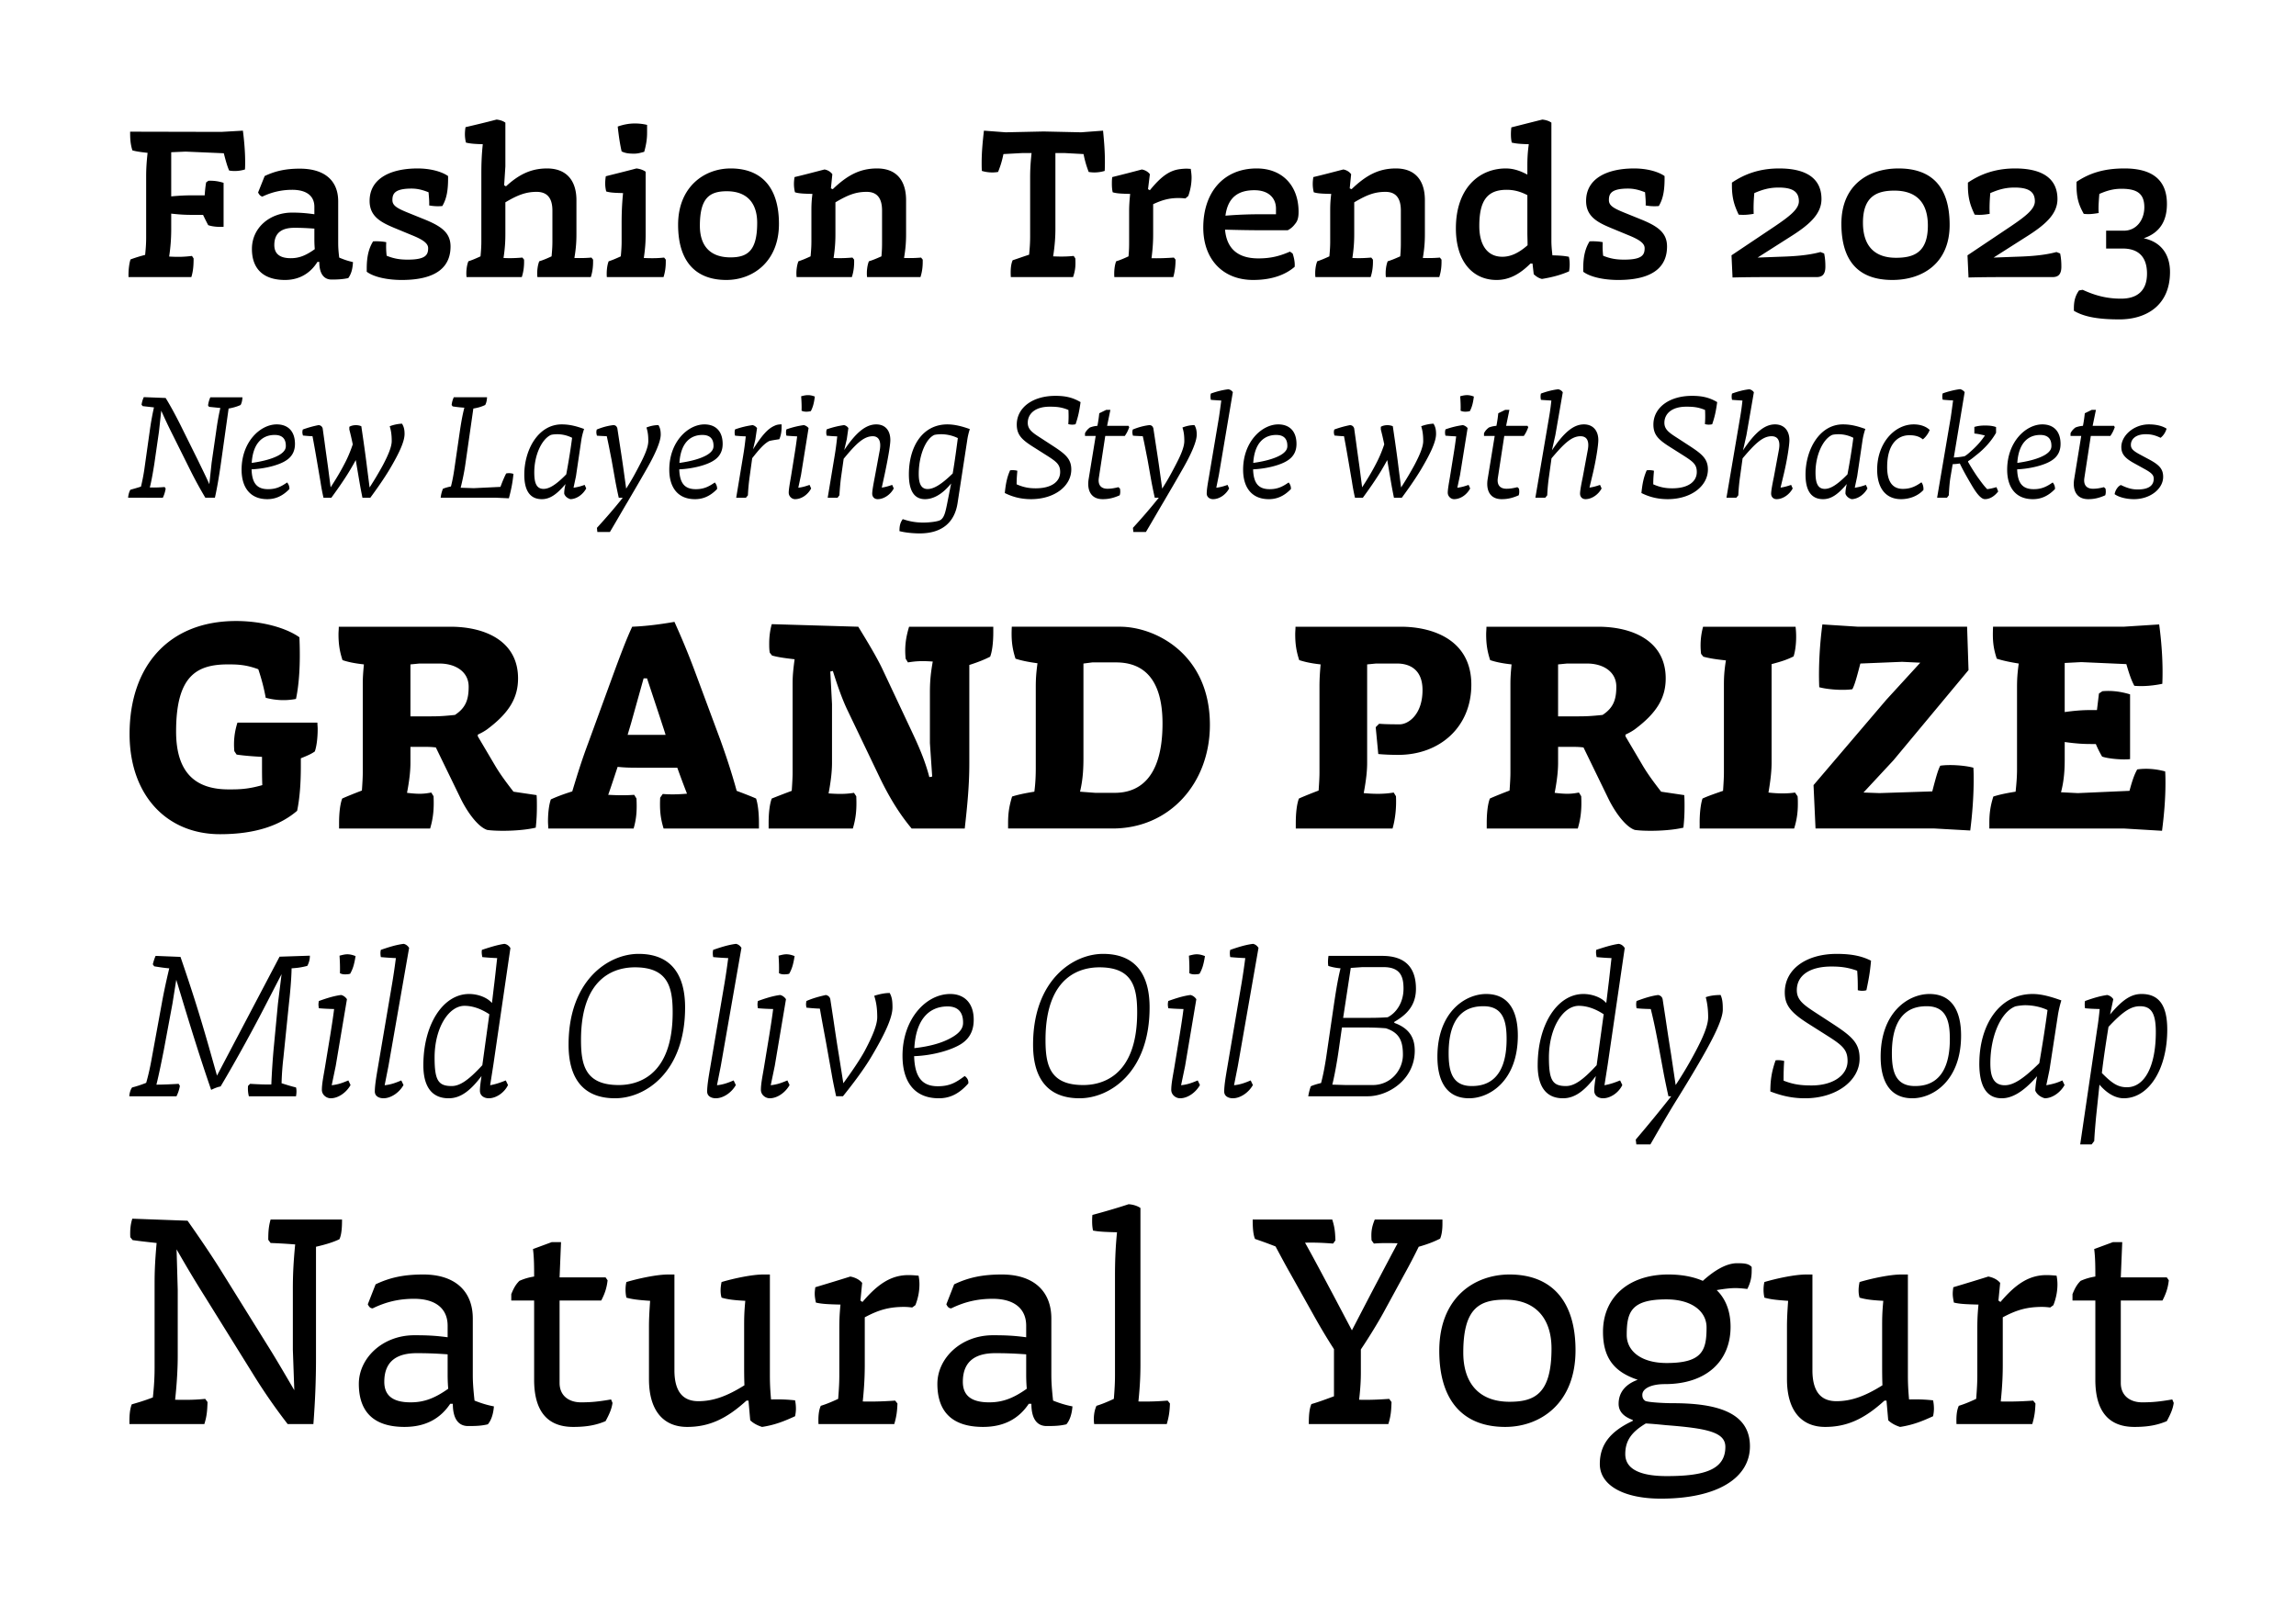 <svg xmlns="http://www.w3.org/2000/svg" viewBox="0 0 595.276 419.528" style="enable-background:new 0 0 595.276 419.528" xml:space="preserve"><path d="M33.314 71.316c0-1.544.213-3.142.531-4.047a36.906 36.906 0 0 1 3.781-1.172c.213-2.023.267-3.248.267-4.526V45.915c0-1.704.054-3.408.372-6.284-1.97-.213-2.981-.372-3.939-.639-.533-1.704-.586-3.035-.586-4.846l23.645.053 5.591-.319c.319 2.449.586 5.432.586 8.095 0 .692 0 1.331-.054 1.97-1.225.373-2.715.533-4.1.267-.426-.959-.799-2.184-1.385-4.474l-9.905-.426-3.728.16v11.449c2.396-.213 3.781-.267 5.219-.267h3.461c.107-1.544.213-2.396.373-3.354l.586-.426c1.385-.054 2.557.106 3.94.532v11.396c-1.278.106-3.035-.054-3.993-.427a60.803 60.803 0 0 1-1.332-2.662h-3.035c-1.438 0-2.822-.054-5.219-.319v4.207a47.26 47.26 0 0 1-.533 6.923c2.557.159 4.154.053 5.912-.16l.426.639c0 1.811-.107 3.302-.586 4.847H33.314v-.534zm32.002-6.762c0-5.592 4.74-9.426 10.385-9.426 1.917 0 3.515.106 5.805.426v-1.917c0-2.876-2.077-4.42-5.752-4.42-2.716 0-5.271.586-7.721 1.758-.533-.107-.853-.533-1.119-1.065l1.704-4.261c2.876-1.384 5.698-1.917 9.106-1.917 6.497 0 9.959 3.143 9.959 8.468v10.438c0 1.012 0 2.023.266 4.153 1.491.64 2.449.905 3.568 1.172-.107 1.811-.426 3.035-1.225 4.153-1.332.267-2.396.373-4.314.373-2.076 0-3.195-1.598-3.195-4.58h-.479c-1.811 2.93-4.687 4.687-8.414 4.687-5.539-.001-8.574-2.824-8.574-8.042zm16.295.053c-.105-1.332-.105-2.024-.105-2.663v-2.663c-2.236-.159-3.568-.213-5.166-.213-2.822 0-5.219.959-5.219 4.474 0 2.236 1.385 3.408 4.26 3.408 2.13 0 3.834-.638 6.23-2.343zm13.473 5.858v-.853c0-3.088.531-5.219 1.65-7.029 1.172-.053 2.289 0 3.408.213a20.131 20.131 0 0 0 .106 3.516c2.077.852 3.728 1.012 5.485 1.012 4.686 0 5.271-1.278 5.271-2.982 0-1.278-1.438-2.236-4.207-3.355l-4.633-1.917c-3.568-1.491-6.338-3.035-6.338-6.976 0-5.752 5.326-8.414 12.462-8.414 3.142 0 6.124.745 7.882 1.97.053 3.515-.32 5.805-1.491 7.775a12.142 12.142 0 0 1-3.408-.16c.054-.958-.054-2.13-.16-3.408-1.597-.639-2.929-.958-4.42-.958-4.42 0-4.952 1.385-4.952 2.982 0 1.384 1.118 2.076 3.834 3.194l4.473 1.811c4.474 1.812 6.764 3.516 6.764 7.03 0 5.112-3.408 8.68-12.674 8.68-3.515-.001-7.136-.694-9.052-2.131zm26.357-2.716c.853-.267 1.758-.64 3.143-1.278.16-1.704.213-2.77.213-3.781V45.01c0-2.13.053-4.633.373-7.615-2.077-.053-3.355-.16-4.367-.426a9.32 9.32 0 0 1-.266-2.13c0-.586.053-1.226.159-1.864 2.503-.586 5.219-1.225 8.042-1.971.958.106 1.703.373 2.289.799v11.343l-.319 4.899.479.267c3.195-2.929 6.337-4.633 10.65-4.633 4.846 0 7.615 2.929 7.615 8.254v8.681c0 1.65-.053 3.461-.533 6.283 1.864.054 3.249 0 4.42-.106l.427.533v.585c0 1.332-.159 2.609-.586 3.941h-13.846c-.159-1.385.054-3.089.479-4.101.905-.267 1.811-.64 3.195-1.278.159-1.704.213-2.77.213-3.781v-8.094c0-3.462-1.545-4.847-4.101-4.847-2.716 0-4.899.799-8.095 2.716v8.148c0 1.65-.053 3.461-.479 6.283 1.97.106 3.567 0 4.898-.106l.426.533c.054 1.544-.105 3.035-.586 4.526H120.96c-.158-1.384.055-3.088.481-4.1zm36.37 0c.853-.267 1.757-.64 3.142-1.278.16-1.704.213-2.77.213-3.781v-4.74c0-2.13.054-4.739.373-7.882-2.076-.053-3.355-.106-4.367-.426a8.463 8.463 0 0 1-.266-2.023c0-.639.053-1.225.16-1.917 2.502-.639 4.952-1.225 7.934-2.023.959.106 1.811.426 2.396.852v16.083c0 1.65-.053 3.461-.479 6.283 2.449.106 3.674.054 5.271-.106l.426.533v.585c0 1.332-.159 2.609-.585 3.941h-14.698c-.106-1.332.053-3.089.48-4.101zm3.355-28.49c-.426-1.917-.691-3.568-1.012-6.444 1.491-.532 2.982-.799 4.42-.799 1.065 0 2.131.106 3.195.373v2.023c0 1.385-.16 2.876-.745 4.953-.958.266-1.704.479-2.609.479-1.331 0-2.29-.107-3.249-.585zM175.81 58.27c0-9.745 6.709-14.591 13.633-14.591 7.828 0 12.514 4.739 12.514 14.378 0 9.745-6.709 14.538-13.633 14.538-7.828 0-12.514-4.633-12.514-14.325zm20.502-.479c0-5.166-2.662-8.201-7.881-8.201-4.527 0-6.977 1.811-6.977 8.946 0 5.219 2.662 8.201 7.935 8.201 4.474 0 6.923-1.758 6.923-8.946zm10.701 9.958c.853-.267 1.758-.64 3.143-1.278.16-1.704.213-2.77.213-3.781v-7.774c0-1.278 0-2.557.266-4.633-2.236-.054-3.567-.106-4.525-.427a8.951 8.951 0 0 1-.267-2.13c0-.586.054-1.172.159-1.811 2.504-.586 5.272-1.331 7.775-1.971.852.16 1.545.586 2.023 1.226l-.373 3.674.48.213c3.727-3.567 6.976-5.378 11.502-5.378 4.846 0 7.509 2.929 7.509 8.254v8.681c0 1.65-.054 3.461-.532 6.283 1.863.054 3.248 0 4.42-.106l.426.533v.585c0 1.332-.16 2.609-.586 3.941H224.8c-.16-1.385.053-3.089.479-4.101.905-.267 1.811-.64 3.249-1.278.159-1.757.159-2.77.159-3.781v-8.094c0-3.515-1.544-4.847-3.994-4.847-2.876 0-4.952.853-8.095 2.716v8.148c0 1.65-.053 3.461-.479 6.283 1.97.106 3.567 0 4.898-.106l.426.533c.054 1.544-.105 3.035-.586 4.526h-14.324c-.158-1.384.054-3.088.48-4.1zm55.539-.267c1.172-.373 2.45-.852 4.261-1.438.213-2.13.267-3.462.267-4.687V46.182c0-1.758.053-3.568.373-6.497h-2.396l-4.9.267c-.479 2.343-.958 3.515-1.384 4.633-1.491.266-2.982.106-4.207-.267-.054-.745-.054-1.438-.054-2.13 0-2.822.267-5.432.586-8.308l5.645.426 9.852-.213 9.693.213 5.697-.426c.267 2.716.479 5.272.479 7.988 0 .799 0 1.598-.054 2.449-1.225.373-2.715.532-4.153.267-.426-1.172-.853-2.29-1.331-4.633l-4.899-.267h-2.396v19.703c0 1.704-.106 4.048-.586 7.083 2.237.106 3.781.054 5.325-.106l.426.639c.107 1.864 0 3.143-.586 4.847h-16.135c-.109-1.811-.001-3.302.477-4.368zm26.838.267c.906-.267 1.811-.64 3.195-1.278.16-1.704.16-2.77.16-3.781v-7.774c0-1.331.053-2.503.267-4.633-2.184-.054-3.515-.106-4.526-.427-.16-.692-.213-1.438-.213-2.183 0-.586 0-1.172.105-1.758a397.721 397.721 0 0 0 7.669-1.971c.853.16 1.598.586 2.077 1.226l-.479 3.887.479.267c2.875-3.515 5.059-5.165 7.935-5.485a14.132 14.132 0 0 1 1.544-.106c.426 0 .799.054 1.119.054.105.745.213 1.491.213 2.236 0 1.651-.32 3.302-.853 4.793l-.745.639a17.418 17.418 0 0 0-1.758-.106c-2.396 0-4.207.479-6.604 1.598v7.669c0 1.65-.053 3.461-.426 6.337 2.344.053 4.154-.054 5.805-.16l.426.533c0 1.544-.16 3.035-.586 4.526h-15.283c-.106-1.387.053-3.091.479-4.103zm22.578-8.733c0-9.213 5.326-15.337 13.846-15.337 6.764 0 10.864 4.579 10.864 11.236 0 1.225-.16 2.13-.692 2.876-.639.852-1.119 1.384-2.131 1.917h-5.964c-3.249 0-6.55-.054-10.278-.16.427 4.952 3.355 7.455 8.627 7.455 3.249 0 5.486-.585 8.201-1.757l.693.479c.318.905.639 2.29.531 3.461-2.236 1.917-5.645 3.408-10.756 3.408-7.935.001-12.941-5.431-12.941-13.578zm5.752-3.089c3.834-.319 6.816-.373 9.852-.373h3.248v-1.491c0-2.503-1.703-4.739-5.592-4.739-4.047-.001-6.869 1.703-7.508 6.603zm23.801 11.822c.853-.267 1.758-.64 3.143-1.278.16-1.704.213-2.77.213-3.781v-7.774c0-1.278 0-2.557.266-4.633-2.236-.054-3.567-.106-4.525-.427a8.951 8.951 0 0 1-.267-2.13c0-.586.054-1.172.159-1.811 2.504-.586 5.272-1.331 7.775-1.971.852.16 1.545.586 2.023 1.226l-.373 3.674.48.213c3.727-3.567 6.976-5.378 11.502-5.378 4.846 0 7.509 2.929 7.509 8.254v8.681c0 1.65-.054 3.461-.532 6.283 1.863.054 3.248 0 4.42-.106l.426.533v.585c0 1.332-.16 2.609-.586 3.941h-13.846c-.16-1.385.053-3.089.479-4.101.905-.267 1.811-.64 3.249-1.278.159-1.757.159-2.77.159-3.781v-8.094c0-3.515-1.544-4.847-3.994-4.847-2.876 0-4.952.853-8.095 2.716v8.148c0 1.65-.053 3.461-.479 6.283 1.97.106 3.567 0 4.898-.106l.426.533c.054 1.544-.105 3.035-.586 4.526h-14.324c-.159-1.384.054-3.088.48-4.1zm35.943-8.52c0-10.598 6.178-15.55 12.941-15.55 1.757 0 3.514.479 5.591 1.598v-2.29c0-1.651.054-3.408.373-5.592-2.13-.053-3.408-.16-4.42-.426-.267-1.172-.267-2.557-.106-3.941 2.556-.639 5.006-1.277 8.041-2.023.959.106 1.758.373 2.344.799v30.674c0 .853.053 1.864.266 3.728 2.184.054 3.143.16 4.26.373.16.64.213 1.278.213 2.023 0 .533-.053 1.119-.158 1.758-2.078.905-4.154 1.491-7.03 1.971-.905-.214-1.544-.692-2.13-1.226l-.32-2.769h-.532c-2.663 2.662-5.432 4.26-8.786 4.26-6.179-.001-10.547-4.794-10.547-13.367zm18.586 4.366c0-1.384-.054-2.343-.054-3.088v-9.905c-2.13-1.118-3.888-1.385-5.378-1.385-5.006 0-7.083 2.77-7.083 9.372 0 5.006 2.13 7.988 5.964 7.988 1.865 0 3.942-.692 6.551-2.982zm14.43 6.87v-.853c0-3.088.531-5.219 1.65-7.029 1.172-.053 2.289 0 3.408.213a20.42 20.42 0 0 0 .105 3.516c2.078.852 3.729 1.012 5.486 1.012 4.686 0 5.271-1.278 5.271-2.982 0-1.278-1.438-2.236-4.207-3.355l-4.633-1.917c-3.568-1.491-6.338-3.035-6.338-6.976 0-5.752 5.326-8.414 12.463-8.414 3.141 0 6.123.745 7.881 1.97.053 3.515-.32 5.805-1.492 7.775a12.145 12.145 0 0 1-3.408-.16c.055-.958-.053-2.13-.158-3.408-1.598-.639-2.93-.958-4.42-.958-4.42 0-4.953 1.385-4.953 2.982 0 1.384 1.117 2.076 3.834 3.194l4.473 1.811c4.475 1.812 6.764 3.516 6.764 7.03 0 5.112-3.408 8.68-12.674 8.68-3.515-.001-7.136-.694-9.052-2.131zm38.711 1.491-.266-5.752 11.129-7.455c3.941-2.662 6.338-4.526 6.338-6.55 0-2.557-1.705-3.568-5.273-3.568-2.289 0-4.047.479-6.283 1.438-.213 2.45-.213 3.888-.16 5.379-1.598.267-2.555.319-3.887.213-1.064-2.236-1.758-4.153-1.758-7.562v-.746c3.303-2.236 7.189-3.674 12.248-3.674 7.137 0 10.971 2.662 10.971 7.935 0 3.994-3.355 6.816-8.201 9.852l-8.361 5.325 5.699-.213c3.514-.106 7.242-.319 10.598-1.225l.957.373c.268 1.277.32 2.396.32 3.408 0 2.076-.852 2.716-2.289 2.716h-11.396c-3.036 0-6.499 0-10.386.106zm28.223-13.952c0-10.012 6.977-14.325 14.805-14.325 8.732 0 13.26 4.846 13.26 14.645 0 9.958-7.029 14.271-14.857 14.271-8.736 0-13.208-4.846-13.208-14.591zm22.42.478c0-6.018-3.037-9.053-8.682-9.053-4.473 0-8.146 1.438-8.146 8.308 0 6.071 3.035 9.106 8.572 9.106 4.634.001 8.256-1.384 8.256-8.361zm10.541 13.474-.266-5.752 11.129-7.455c3.941-2.662 6.338-4.526 6.338-6.55 0-2.557-1.705-3.568-5.273-3.568-2.289 0-4.047.479-6.283 1.438-.213 2.45-.213 3.888-.16 5.379-1.598.267-2.555.319-3.887.213-1.064-2.236-1.758-4.153-1.758-7.562v-.746c3.303-2.236 7.189-3.674 12.248-3.674 7.137 0 10.971 2.662 10.971 7.935 0 3.994-3.355 6.816-8.201 9.852l-8.361 5.325 5.699-.213c3.514-.106 7.242-.319 10.598-1.225l.957.373c.268 1.277.32 2.396.32 3.408 0 2.076-.852 2.716-2.289 2.716h-11.396c-3.037 0-6.5 0-10.386.106zm27.316 8.627v-.639c0-2.131.48-3.408 1.332-4.634l.959-.159c3.674 1.704 6.709 2.29 9.957 2.29 4.154 0 6.711-2.024 6.711-6.497 0-3.888-1.811-6.497-6.285-6.497h-4.312v-4.633h4.633c3.195 0 5.271-2.77 5.271-6.071 0-3.567-1.916-4.793-5.91-4.793-2.236 0-3.889.533-5.752 1.332-.213 2.503-.266 3.94-.16 4.952-1.598.267-2.662.373-3.887.213-1.277-2.343-1.971-4.101-1.863-8.308 3.195-2.13 6.869-3.461 12.408-3.461 6.922 0 11.023 2.716 11.023 9.213 0 3.993-1.492 7.349-6.018 8.893 4.791 1.012 6.816 4.527 6.816 8.733 0 8.841-6.338 12.302-13.102 12.302-5.005 0-8.999-.532-11.821-2.236zM33.812 126.991c.777-.222 1.739-.481 2.738-.814.333-1.369.629-2.849.852-4.329l1.443-10.25a71.198 71.198 0 0 1 1.072-5.957l-2.923-.333-.296-.37c.111-.666.259-1.258.592-1.961l5.661.222c1.296 2.109 2.628 4.589 3.849 7.03l4.515 9.104c.962 1.998 2.072 4.218 2.96 6.216l.592-5.55 1.185-8.178c.222-1.628.555-3.774 1.073-6.031l-2.924-.297-.259-.369a7.51 7.51 0 0 1 .592-2.109h8.326c-.037.666-.148 1.406-.481 1.998-.962.444-2.072.74-3.108.925L57.198 120.7c-.407 2.775-.888 5.736-1.479 8.363H53.24a109.705 109.705 0 0 1-3.663-6.661l-4.811-9.657a139.54 139.54 0 0 1-2.96-6.254l-.592 5.439-1.222 8.474c-.259 1.592-.666 4.107-1.146 5.995 1.368.037 2.404 0 3.848-.111l.259.407c-.147.813-.333 1.517-.739 2.368H33.22c.037-.666.259-1.554.592-2.072zm28.823-5.18c0-7.326 4.921-11.767 9.103-11.767 2.887 0 4.736 1.739 4.736 5.069 0 1.258-.333 3.071-2.368 4.329-1.813 1.185-5.439 2.109-8.881 2.258.111 3.663 1.443 5.143 4.293 5.143 2.072 0 3.367-.666 4.921-1.739.407.481.629 1.073.592 1.702-1.961 2.035-3.885 2.628-5.735 2.628-4.551 0-6.661-3.183-6.661-7.623zm2.627-1.777c3.183-.443 5.551-1.146 7.104-2.035 1.702-.999 1.739-1.924 1.739-2.404 0-1.925-1.036-2.812-2.886-2.812-3.144-.001-5.624 2.071-5.957 7.251zm17.833 4.922-.999-5.847a334.914 334.914 0 0 0-1.072-5.994 34.055 34.055 0 0 1-2.479-.186c-.074-.296-.148-.555-.148-.851 0-.222.037-.444.111-.703a26.62 26.62 0 0 1 4.107-1.147c.555.074.851.333 1.036.814l.48 3.441c.297 2.257.63 4.551.926 6.734l.666 5.144c1.442-2.221 2.516-4.033 3.404-5.735.962-1.776 1.665-3.441 2.331-5.402a71.932 71.932 0 0 0-.889-3.849v-.703c.777-.48 2.109-.592 3.108-.147l.556 3.811c.333 2.331.702 4.996.925 6.883l.666 5.181a87.211 87.211 0 0 0 3.441-5.772c1.369-2.591 2.294-4.773 2.294-6.254 0-1.517-.148-2.664-.519-3.848a10.183 10.183 0 0 1 3.183-.666c.518.813.666 1.628.666 2.664 0 1.924-1.332 4.884-3.922 9.25-1.518 2.517-3.404 5.181-4.959 7.29h-2.035a119.343 119.343 0 0 1-.776-4.107l-.963-5.661c-.406.776-.888 1.591-1.405 2.479-1.518 2.554-3.516 5.365-4.922 7.29h-2.035a52.925 52.925 0 0 1-.777-4.109zm45.585 4.107h-14.43a8.59 8.59 0 0 1 .592-2.331c.666-.26 1.332-.444 2.072-.593.37-1.405.629-2.812.851-4.292l1.48-10.176c.259-1.702.592-3.812 1.146-5.957a31.604 31.604 0 0 1-3.034-.333l-.259-.37a6.266 6.266 0 0 1 .555-1.998h8.622c-.037.666-.148 1.406-.481 1.998-.999.48-1.961.74-3.071.925l-2.071 14.468c-.223 1.629-.74 4.219-1.222 6.068l3.404.111 6.92-.333c.592-1.628 1.073-2.701 1.479-3.479a3.571 3.571 0 0 1 1.888.111c-.223 2.294-.592 4.107-1.185 6.327l-3.256-.146zm7.251-5.995c0-6.401 3.589-13.024 9.694-13.024 2.109 0 3.849.481 5.81 1.184-.333 1-.592 1.999-.74 3.035l-1.369 9.25-.629 2.96c1.406-.222 2.035-.443 2.886-.739l.407.925c-.888 1.591-2.479 2.738-4.107 2.775-.813-.26-1.332-.703-1.591-1.369-.037-.407.037-1.332.333-2.554-2.368 2.812-4.145 3.923-6.143 3.923-3.256 0-4.551-2.48-4.551-6.366zm10.879-.073c.666-3.553 1.184-6.846 1.517-9.473a8.534 8.534 0 0 0-3.885-.926c-.593 0-1.406.074-1.702.223-2.368 1.184-4.219 5.291-4.219 9.657 0 2.368.37 4.293 2.405 4.293 1.407.001 3.146-.962 5.884-3.774zm7.954 13.876c2.294-2.517 4.403-4.922 6.697-7.808h-1.036a130.585 130.585 0 0 1-.851-4.107l-1.036-5.847c-.407-1.998-.703-3.7-1.222-5.994-1.184-.074-1.887-.074-2.553-.148-.074-.296-.148-.592-.148-.888 0-.222.037-.444.111-.703 1.369-.555 2.738-.962 4.329-1.147.519.037.814.26.999.814l.519 3.404c.296 1.961.666 4.292.999 6.66l.776 5.588c1.592-2.479 2.517-4.256 3.479-6.105 1.11-2.109 2.257-4.515 2.257-6.217 0-1.184-.073-2.257-.48-3.515.999-.407 2.109-.63 3.108-.63.518.852.592 1.702.592 2.479 0 1.739-1.369 4.958-3.737 9.065-1.961 3.441-3.367 5.81-4.811 8.289-1.221 2.035-2.664 4.588-4.625 7.882h-3.257l-.11-1.072zm18.758-15.06c0-7.326 4.921-11.767 9.103-11.767 2.887 0 4.736 1.739 4.736 5.069 0 1.258-.333 3.071-2.368 4.329-1.813 1.185-5.439 2.109-8.881 2.258.111 3.663 1.443 5.143 4.293 5.143 2.072 0 3.367-.666 4.921-1.739.407.481.629 1.073.592 1.702-1.961 2.035-3.885 2.628-5.735 2.628-4.552 0-6.661-3.183-6.661-7.623zm2.627-1.777c3.183-.443 5.551-1.146 7.104-2.035 1.702-.999 1.739-1.924 1.739-2.404 0-1.925-1.036-2.812-2.886-2.812-3.144-.001-5.624 2.071-5.957 7.251zm16.576-2.145c.222-1.332.406-2.664.629-4.736a40.76 40.76 0 0 1-2.775-.186 3.154 3.154 0 0 1-.111-.851c0-.259.037-.519.111-.777a23.416 23.416 0 0 1 4.552-1.11c.555.148.888.444 1.146.777l-.444 2.96-.592 2.554c2.221-3.516 3.774-5.365 5.625-6.143.629-.296 1.184-.333 1.775-.333v.629c0 1.147-.147 2.221-.592 3.22-.962.147-1.739.259-2.553.443-1.369.666-2.701 2.221-4.478 4.478l-.666 4.848a50.542 50.542 0 0 0-.444 4.773l-.518.629h-2.517l1.852-11.175zm11.765 9.88c0-.777.223-2.109.556-3.997l.962-5.994c.259-1.591.48-3.108.666-4.625-1.295-.074-1.961-.111-2.775-.186a3.154 3.154 0 0 1-.111-.851c0-.259.037-.519.111-.777a22.385 22.385 0 0 1 4.515-1.11c.555.148.962.444 1.221.777l-1.961 12.174-.703 3.293c1.147-.147 1.85-.369 2.923-.739l.407.925c-.851 1.591-2.479 2.775-4.182 2.775-.815 0-1.629-.741-1.629-1.665zm3.33-21.278c.037-1.146 0-2.331-.11-3.736.666-.186 1.221-.297 1.775-.297.556 0 1.11.111 1.776.37-.222 1.702-.48 2.701-1.036 3.774a4.506 4.506 0 0 1-1.184.148c-.444.001-.888-.073-1.221-.259zm8.621 11.435c.223-1.369.407-2.701.629-4.773a39.432 39.432 0 0 1-2.737-.186 3.154 3.154 0 0 1-.111-.851c0-.259.037-.519.111-.777a22.374 22.374 0 0 1 4.514-1.11c.556.148.889.444 1.11.777l-.407 2.85-.666 2.849c2.997-4.514 5.588-6.66 8.289-6.66 2.331 0 3.663 1.554 3.663 4.07 0 1.48-.777 5.624-1.48 8.918l-.74 3.404c.999-.148 1.702-.37 2.701-.703l.407.925c-.851 1.591-2.553 2.775-4.182 2.775-.813 0-1.405-.556-1.405-1.443 0-.777.333-2.554.666-4.292l1.295-6.994c.444-2.516-.407-3.589-1.813-3.589-2.331 0-4.329 1.924-7.548 5.847l-.667 4.699c-.147 1.073-.296 2.516-.443 4.773l-.481.629h-2.553l1.848-11.138zm19.202 5.106c0-7.29 3.553-12.988 9.991-12.988 1.813 0 3.774.481 5.81 1.221a17.488 17.488 0 0 0-.703 3.071l-2.479 16.134c-.777 5.032-4.07 7.844-9.843 7.844-1.517 0-3.7-.185-5.217-.592 0-1.258.147-2.146.851-3.108 1.702.556 3.22.889 5.328.889 1.443 0 3.812-.223 4.515-.703.925-.666 1.221-1.998 1.665-4.182l1.036-5.254c-2.442 3.034-4.848 4.07-6.771 4.07-2.924 0-4.183-2.369-4.183-6.402zm11.361-.26c.592-3.478.999-6.697 1.332-9.177a10.052 10.052 0 0 0-4.292-.999c-.63 0-1.443.074-1.813.186-2.294 1.036-4.033 5.477-4.033 10.102 0 2.109.407 3.922 2.294 3.922 1.516 0 3.44-1.036 6.512-4.034zm13.503 5.07c.259-2.441.555-3.996 1.369-5.883a4.778 4.778 0 0 1 1.887.11c-.073.926-.185 1.888-.185 3.516 1.851.814 3.293 1.036 4.921 1.036 4.256 0 6.365-1.813 6.365-4.219 0-1.961-.889-2.664-3.7-4.439l-3.331-2.109c-2.923-1.851-4.218-3.108-4.218-5.772 0-4.292 3.996-7.438 10.027-7.438 2.627 0 4.515.444 6.513 1.628-.333 2.405-.629 3.774-1.295 5.735a3.644 3.644 0 0 1-1.888-.037c.074-1.036.111-2.035.037-3.663-1.924-.814-3.367-.851-4.884-.851-3.812 0-5.662 1.887-5.662 4.181 0 1.739 1.259 2.591 3.404 3.959l3.183 2.072c3.108 2.035 4.699 3.294 4.699 6.068 0 4.256-4.292 7.697-10.435 7.697-2.921.001-5.104-.74-6.807-1.591zm21.756-3.7 1.813-11.101h-2.775v-.703c.333-.666.74-1.073 1.258-1.479.666-.26 1.222-.37 1.961-.444.223-1.11.37-2.184.481-3.256l1.813-.889h1.072l-.851 4.145h5.55l.186.37c-.333.888-.592 1.443-1.147 2.257h-5.069l-1.665 10.879c-.296 1.924.666 2.812 2.221 2.812.851 0 1.665-.111 2.849-.407l.407.37c.111.629.111 1.221-.074 1.739-1.442.629-2.738.999-4.403.999-3.182 0-4.108-2.48-3.627-5.292zm11.47 12.729c2.294-2.517 4.403-4.922 6.697-7.808h-1.036a130.585 130.585 0 0 1-.851-4.107l-1.036-5.847c-.407-1.998-.703-3.7-1.221-5.994-1.185-.074-1.888-.074-2.554-.148-.074-.296-.147-.592-.147-.888 0-.222.037-.444.11-.703 1.369-.555 2.738-.962 4.33-1.147.518.037.813.26.999.814l.518 3.404c.296 1.961.666 4.292.999 6.66l.777 5.588c1.591-2.479 2.516-4.256 3.479-6.105 1.109-2.109 2.257-4.515 2.257-6.217 0-1.184-.074-2.257-.481-3.515.999-.407 2.109-.63 3.108-.63.519.852.592 1.702.592 2.479 0 1.739-1.369 4.958-3.737 9.065-1.961 3.441-3.367 5.81-4.81 8.289-1.222 2.035-2.665 4.588-4.626 7.882h-3.256l-.111-1.072zm19.129-8.881c0-.962.222-2.331.555-4.219l2.628-15.614c.222-1.518.407-2.887.592-4.293-1.073-.074-1.924-.11-2.701-.185-.111-.519-.148-1.073 0-1.628 1.221-.444 2.886-.926 4.551-1.11.556.111.889.407 1.147.74l-3.626 21.498-.666 3.293c1.11-.147 1.887-.369 2.923-.739l.407.925c-.852 1.591-2.517 2.775-4.182 2.775-.814.001-1.628-.518-1.628-1.443zm9.434-6.179c0-7.326 4.921-11.767 9.103-11.767 2.887 0 4.736 1.739 4.736 5.069 0 1.258-.333 3.071-2.368 4.329-1.813 1.185-5.439 2.109-8.881 2.258.111 3.663 1.443 5.143 4.293 5.143 2.072 0 3.367-.666 4.921-1.739.407.481.629 1.073.592 1.702-1.961 2.035-3.885 2.628-5.735 2.628-4.551 0-6.661-3.183-6.661-7.623zm2.627-1.777c3.183-.443 5.551-1.146 7.104-2.035 1.702-.999 1.739-1.924 1.739-2.404 0-1.925-1.036-2.812-2.886-2.812-3.144-.001-5.624 2.071-5.957 7.251zm25.604 4.922-.999-5.847a334.914 334.914 0 0 0-1.072-5.994 34.055 34.055 0 0 1-2.479-.186c-.074-.296-.148-.555-.148-.851 0-.222.037-.444.111-.703a26.62 26.62 0 0 1 4.107-1.147c.555.074.851.333 1.036.814l.48 3.441c.297 2.257.63 4.551.926 6.734l.666 5.144c1.442-2.221 2.516-4.033 3.404-5.735.962-1.776 1.665-3.441 2.331-5.402a71.932 71.932 0 0 0-.889-3.849v-.703c.777-.48 2.109-.592 3.108-.147l.556 3.811c.333 2.331.702 4.996.925 6.883l.666 5.181a87.211 87.211 0 0 0 3.441-5.772c1.369-2.591 2.294-4.773 2.294-6.254 0-1.517-.148-2.664-.519-3.848a10.183 10.183 0 0 1 3.183-.666c.518.813.666 1.628.666 2.664 0 1.924-1.332 4.884-3.922 9.25-1.518 2.517-3.404 5.181-4.959 7.29h-2.035a119.343 119.343 0 0 1-.776-4.107l-.963-5.661c-.406.776-.888 1.591-1.405 2.479-1.518 2.554-3.516 5.365-4.922 7.29h-2.035a52.925 52.925 0 0 1-.777-4.109zm24.827 2.813c0-.777.222-2.109.555-3.997l.962-5.994c.259-1.591.481-3.108.666-4.625-1.295-.074-1.961-.111-2.775-.186a3.194 3.194 0 0 1-.11-.851c0-.259.037-.519.11-.777a22.402 22.402 0 0 1 4.515-1.11c.555.148.962.444 1.222.777l-1.962 12.174-.703 3.293c1.147-.147 1.851-.369 2.924-.739l.407.925c-.852 1.591-2.479 2.775-4.182 2.775-.815 0-1.629-.741-1.629-1.665zm3.33-21.278c.037-1.146 0-2.331-.111-3.736.666-.186 1.222-.297 1.776-.297s1.11.111 1.776.37c-.223 1.702-.481 2.701-1.036 3.774a4.514 4.514 0 0 1-1.185.148c-.442.001-.887-.073-1.22-.259zm7.03 17.651 1.812-11.101h-2.775v-.703c.333-.666.74-1.073 1.259-1.479.666-.26 1.221-.37 1.961-.444.222-1.11.37-2.184.48-3.256l1.813-.889h1.073l-.852 4.145h5.551l.185.37c-.333.888-.592 1.443-1.146 2.257h-5.069l-1.665 10.879c-.296 1.924.666 2.812 2.22 2.812.852 0 1.665-.111 2.85-.407l.407.37c.11.629.11 1.221-.074 1.739-1.443.629-2.738.999-4.403.999-3.183 0-4.108-2.48-3.627-5.292zm15.911-15.985c.259-1.48.443-2.887.592-4.293-1.073-.074-1.924-.11-2.701-.185-.111-.519-.148-1.073 0-1.628 1.221-.444 2.812-.926 4.478-1.11a1.83 1.83 0 0 1 1.184.777l-1.924 11.101-.889 3.959c3.035-4.551 5.551-6.734 8.289-6.734 2.331 0 3.737 1.591 3.737 4.07 0 1.443-.666 5.551-1.48 8.918l-.813 3.404c1.036-.148 1.776-.37 2.738-.703l.407.925c-.852 1.591-2.554 2.775-4.182 2.775-.814 0-1.406-.556-1.406-1.443 0-.814.407-2.887.703-4.292l1.295-6.994c.481-2.516-.333-3.589-1.887-3.589-2.294 0-4.293 1.924-7.512 5.735l-.666 4.811a49.278 49.278 0 0 0-.444 4.773l-.518.629h-2.554l3.553-20.906zm23.938 19.685c.259-2.441.555-3.996 1.369-5.883a4.778 4.778 0 0 1 1.887.11c-.074.926-.185 1.888-.185 3.516 1.85.814 3.293 1.036 4.921 1.036 4.256 0 6.364-1.813 6.364-4.219 0-1.961-.888-2.664-3.7-4.439l-3.33-2.109c-2.923-1.851-4.218-3.108-4.218-5.772 0-4.292 3.996-7.438 10.027-7.438 2.627 0 4.515.444 6.513 1.628-.333 2.405-.629 3.774-1.295 5.735a3.644 3.644 0 0 1-1.888-.037c.074-1.036.111-2.035.037-3.663-1.924-.814-3.367-.851-4.885-.851-3.811 0-5.661 1.887-5.661 4.181 0 1.739 1.258 2.591 3.404 3.959l3.183 2.072c3.108 2.035 4.699 3.294 4.699 6.068 0 4.256-4.292 7.697-10.435 7.697-2.922.001-5.105-.74-6.807-1.591zm25.604-19.685c.259-1.48.444-2.887.592-4.293-1.073-.074-1.924-.11-2.701-.185-.111-.519-.147-1.073 0-1.628 1.221-.444 2.812-.926 4.478-1.11a1.83 1.83 0 0 1 1.184.777l-1.924 11.101-.888 3.959c3.034-4.551 5.55-6.734 8.288-6.734 2.331 0 3.737 1.591 3.737 4.07 0 1.443-.666 5.551-1.48 8.918l-.813 3.404c1.036-.148 1.776-.37 2.738-.703l.407.925c-.852 1.591-2.554 2.775-4.182 2.775-.814 0-1.406-.556-1.406-1.443 0-.814.407-2.887.703-4.292l1.295-6.994c.481-2.516-.333-3.589-1.887-3.589-2.294 0-4.293 1.924-7.512 5.735l-.666 4.811a49.278 49.278 0 0 0-.444 4.773l-.518.629h-2.554l3.553-20.906zm16.945 14.911c0-6.401 3.589-13.024 9.694-13.024 2.109 0 3.849.481 5.81 1.184-.333 1-.592 1.999-.74 3.035l-1.369 9.25-.629 2.96c1.406-.222 2.035-.443 2.887-.739l.406.925c-.888 1.591-2.479 2.738-4.106 2.775-.814-.26-1.332-.703-1.592-1.369-.037-.407.037-1.332.333-2.554-2.368 2.812-4.144 3.923-6.143 3.923-3.256 0-4.551-2.48-4.551-6.366zm10.879-.073c.666-3.553 1.184-6.846 1.517-9.473a8.534 8.534 0 0 0-3.885-.926c-.592 0-1.406.074-1.702.223-2.368 1.184-4.219 5.291-4.219 9.657 0 2.368.37 4.293 2.405 4.293 1.406.001 3.146-.962 5.884-3.774zm7.695-1.222c0-6.845 4.477-11.729 9.473-11.729 1.591 0 3.108.444 4.144 1.443-.296.813-.999 1.85-1.775 2.441-.962-.813-2.146-1.072-3.479-1.072-3.146 0-5.772 2.405-5.772 8.251 0 3.812 1.406 5.662 4.07 5.662 1.998 0 3.33-.666 4.811-1.702.407.48.592 1.332.518 1.998-1.554 1.665-3.774 2.368-5.81 2.368-3.812.001-6.18-2.701-6.18-7.66zm19.093-13.616c.222-1.518.407-2.924.592-4.33a41.76 41.76 0 0 1-2.701-.185c-.11-.519-.147-1.036 0-1.628a22.335 22.335 0 0 1 4.515-1.11c.555.148.925.444 1.184.777l-2.812 16.947a17.69 17.69 0 0 0 2.812-.333c.666-.407 1.11-.814 1.925-1.555 1.591-1.443 2.516-2.627 3.33-3.812-1.147-.296-1.961-.443-2.738-.518v-1.702c.703-.222 1.591-.37 2.738-.37 1.036 0 2.035.074 2.886.407v1.48c-.999 1.775-2.738 3.959-5.254 5.883-.925.777-1.406 1.11-1.998 1.48v.185a52.492 52.492 0 0 0 2.331 3.737c1.295 1.813 1.924 2.627 2.627 3.33.888-.11 1.591-.296 2.405-.518l.444 1.11c-.999 1.295-2.221 1.998-3.441 1.998-1.295 0-2.775-2.517-3.478-3.7-1.11-1.888-2.146-3.7-3.034-5.551-.592.111-1.147.148-1.85.185l-.556 3.294c-.185 1.073-.333 2.516-.444 4.773l-.48.629h-2.554l3.551-20.903zm14.615 13.654c0-7.326 4.921-11.767 9.103-11.767 2.886 0 4.736 1.739 4.736 5.069 0 1.258-.333 3.071-2.368 4.329-1.813 1.185-5.439 2.109-8.881 2.258.111 3.663 1.443 5.143 4.292 5.143 2.072 0 3.367-.666 4.922-1.739.407.481.629 1.073.592 1.702-1.961 2.035-3.885 2.628-5.735 2.628-4.552 0-6.661-3.183-6.661-7.623zm2.627-1.777c3.183-.443 5.551-1.146 7.104-2.035 1.702-.999 1.739-1.924 1.739-2.404 0-1.925-1.036-2.812-2.887-2.812-3.143-.001-5.623 2.071-5.956 7.251zm14.762 4.108 1.813-11.101h-2.775v-.703c.333-.666.74-1.073 1.258-1.479.666-.26 1.222-.37 1.962-.444.222-1.11.369-2.184.48-3.256l1.813-.889h1.073l-.852 4.145h5.551l.185.37c-.333.888-.592 1.443-1.146 2.257h-5.069l-1.666 10.879c-.296 1.924.667 2.812 2.221 2.812.851 0 1.665-.111 2.849-.407l.407.37c.111.629.111 1.221-.073 1.739-1.443.629-2.738.999-4.403.999-3.184 0-4.109-2.48-3.628-5.292zm10.47 3.996c.147-.999.888-2.108 1.628-2.368 1.998.963 3.146 1.147 4.366 1.147 3.293 0 4.145-1.369 4.145-2.775 0-.962-.519-1.517-2.554-2.627l-2.479-1.369c-2.591-1.406-3.367-2.553-3.367-4.255 0-2.887 3.182-5.847 7.142-5.847 1.812 0 3.478.37 4.588 1.11-.296 1.036-.888 1.85-1.554 2.368-1.702-.814-2.775-.926-3.849-.926-2.701 0-3.849 1.369-3.849 2.738 0 .926.407 1.48 2.332 2.517l2.553 1.369c2.59 1.406 3.479 2.479 3.479 4.44 0 3.071-3.33 5.772-7.549 5.772-1.923.002-3.921-.48-5.032-1.294zM33.595 190.336c0-17.613 10.139-29.306 27.604-29.306 6.587 0 12.877 1.702 16.43 4.218.296 6.957-.074 12.137-.889 15.985-2.664.519-5.328.37-7.844-.296-.37-1.998-.889-4.292-1.925-7.4-3.182-1.185-5.402-1.258-7.845-1.258-8.141 0-13.469 2.96-13.469 17.391 0 11.101 5.402 15.023 13.617 15.023 2.517 0 4.885 0 8.732-1.11-.074-1.776-.074-3.626-.074-4.515v-2.812c-2.59-.148-4.588-.296-6.586-.593l-.592-.888c-.223-2.442 0-4.885.813-7.4h20.722c0 .518.074 1.11.074 1.628 0 2.442-.296 4.589-.74 5.847-.814.592-1.776 1.036-3.626 1.776v2.22c0 4.292-.296 8.215-.963 11.396-4.144 3.553-10.36 6.068-19.98 6.068-13.986.002-23.459-10.285-23.459-25.974zm54.316 23.09c0-2.738.296-5.032.813-6.364 1.332-.593 2.961-1.259 5.106-2.072.148-2.146.223-3.479.223-4.662v-22.942c0-1.479.073-2.812.296-5.105-2.664-.297-4.219-.666-5.551-1.11-.74-2.294-1.036-4.145-1.036-6.734 0-.593.074-1.259.074-1.925h28.936c9.104 0 17.54 3.774 17.54 13.396 0 5.032-2.295 8.954-8.067 13.247-.739.518-1.554.962-2.368 1.332v.443l4.589 7.771c1.332 2.221 2.886 4.293 4.662 6.587l5.994.888c.074 1.036.074 1.925.074 2.887 0 1.85-.074 3.552-.296 5.55-2.517.593-5.772.814-8.511.814-1.554 0-3.034-.074-4.07-.222-2.294-.74-5.032-4.366-6.882-8.141l-6.438-13.247c-1.185-.148-1.925-.148-2.812-.148h-3.774v4.07c0 1.998-.222 4.366-.888 7.845 3.034.37 4.366.296 6.29-.074l.592.962c.148 3.183-.073 5.625-.888 8.363H87.911v-1.409zm30.046-28.048c2.812-1.851 3.552-3.996 3.552-7.327 0-3.922-3.478-5.994-7.548-5.994h-5.255l-2.294.223v13.469h5.402c1.851-.001 3.404-.075 6.143-.371zm24.121 27.603c0-2.368.296-4.44.74-5.698 1.479-.666 2.96-1.258 5.55-2.072 1.48-4.884 2.442-7.992 4.07-12.358l6.513-17.836c1.628-4.439 3.479-9.398 4.958-12.507 3.553-.147 7.104-.592 10.953-1.258 1.628 3.626 3.404 7.696 5.698 13.913l6.217 16.726c1.405 3.922 2.812 8.066 4.218 13.173 2.146.813 3.7 1.405 5.032 1.998.444 1.332.74 3.626.74 6.29v1.48h-24.718c-.813-2.664-1.036-4.736-.888-7.993l.666-.962c1.702.148 3.774.148 6.29-.074a247.26 247.26 0 0 1-2.516-6.734h-10.213c-1.48 0-3.183 0-5.255-.222-.813 2.442-1.554 4.736-2.441 7.253 2.738.147 4.736.147 6.734 0l.592.962c.148 3.108 0 5.18-.74 7.771h-22.127c.001-.593-.073-1.26-.073-1.852zm20.647-22.422h9.843c-.37-1.259-.814-2.517-1.259-3.923l-3.552-10.73h-.889l-2.96 10.583c-.369 1.405-.813 2.737-1.183 4.07zm36.555 22.867c0-2.738.296-5.032.813-6.364a226.63 226.63 0 0 1 5.181-1.998c.147-2.221.222-3.553.222-4.736v-23.016c0-1.629.074-3.108.519-6.365-3.257-.369-4.44-.592-5.847-.962l-.592-.739c-.148-.814-.148-1.555-.148-2.368 0-1.776.222-3.479.666-5.033l22.424.666c1.998 3.257 4.662 7.623 6.216 10.879l7.623 16.207c1.85 3.923 3.479 7.623 4.588 11.915l.74-.147-.592-8.659v-13.099c0-2.072.074-4.44.74-8.066-3.034-.223-4.589-.074-6.438.222l-.592-.962c-.297-2.96 0-5.328.888-8.289h21.831v1.406c0 2.738-.296 5.032-.813 6.364-1.48.74-2.887 1.333-5.402 2.146v25.605c0 5.625-.519 10.879-1.185 16.8h-13.765c-2.664-3.183-5.402-7.253-8.289-13.247l-8.437-17.613c-1.332-2.812-2.59-6.438-3.7-9.99l-.666.147.444 8.437v15.171c0 2.072-.222 4.44-.888 7.993 2.96.222 4.736.147 6.586-.148l.592.888c.148 3.331-.073 5.625-.888 8.363H199.28v-1.408zm62.085 1.406v-1.48c0-2.516.296-4.366 1.036-6.809 1.406-.443 3.034-.813 5.772-1.258.296-2.146.37-4.44.37-6.068v-21.018c0-1.998.074-3.479.444-6.217-2.738-.369-4.293-.739-5.698-1.184-.963-2.96-1.11-5.255-.963-8.289h28.048c9.104 0 23.312 7.031 23.312 25.458 0 15.023-10.361 26.864-25.236 26.864h-27.085zm27.678-9.251c5.699 0 12.359-3.182 12.359-17.983 0-13.395-6.66-15.837-12.062-15.837h-6.143l-2.295.296v24.57c0 2.146-.073 5.328-.888 8.658l3.922.296h5.107zm46.912 7.845c0-2.738.296-5.032.814-6.364 1.332-.593 2.96-1.259 5.106-2.072.147-2.146.222-3.479.222-4.662v-22.35c0-1.628.074-3.183.296-5.698-2.664-.297-4.145-.666-5.55-1.11-.74-2.294-1.036-4.145-1.036-6.734 0-.593.073-1.259.073-1.925h27.309c8.288 0 18.279 3.404 18.279 15.023 0 11.026-8.215 18.205-18.945 18.205-1.776 0-3.7-.074-5.181-.222l-.666-6.957.888-.888c.962.074 2.072.148 5.329.148 2.22 0 5.92-2.517 5.92-8.881 0-5.402-3.404-6.883-6.587-6.883h-5.476l-2.295.223v25.457c0 2.072-.222 4.366-.888 7.919 3.183.296 5.624.222 7.771-.148l.592.962c.148 3.108-.222 6.069-.888 8.363h-25.088v-1.406zm49.506 0c0-2.738.296-5.032.813-6.364 1.332-.593 2.961-1.259 5.106-2.072.148-2.146.223-3.479.223-4.662v-22.942c0-1.479.073-2.812.296-5.105-2.664-.297-4.219-.666-5.551-1.11-.74-2.294-1.036-4.145-1.036-6.734 0-.593.074-1.259.074-1.925h28.937c9.103 0 17.539 3.774 17.539 13.396 0 5.032-2.294 8.954-8.066 13.247-.74.518-1.555.962-2.368 1.332v.443l4.588 7.771c1.332 2.221 2.887 4.293 4.662 6.587l5.995.888c.073 1.036.073 1.925.073 2.887 0 1.85-.073 3.552-.296 5.55-2.516.593-5.772.814-8.511.814-1.554 0-3.034-.074-4.07-.222-2.294-.74-5.032-4.366-6.882-8.141l-6.438-13.247c-1.185-.148-1.925-.148-2.812-.148h-3.774v4.07c0 1.998-.222 4.366-.888 7.845 3.034.37 4.366.296 6.29-.074l.593.962c.147 3.183-.074 5.625-.889 8.363h-23.607v-1.409zm30.045-28.048c2.812-1.851 3.553-3.996 3.553-7.327 0-3.922-3.479-5.994-7.549-5.994h-5.254l-2.295.223v13.469h5.402c1.851-.001 3.405-.075 6.143-.371zm25.158 27.974c0-2.664.297-4.958.74-6.29 1.48-.666 2.96-1.185 5.329-1.998.147-2.221.222-3.553.222-4.736v-22.72c0-1.925.074-3.626.518-6.364-2.738-.297-4.144-.519-5.846-.963l-.593-.739a18.419 18.419 0 0 1 .519-7.031h23.978c.37 3.183 0 6.143-.519 7.697-1.775.888-3.182 1.332-5.698 1.998v25.531c0 1.998-.222 4.366-.813 7.771 2.516.296 5.032.296 6.882 0l.666.962c.074.667.074 1.333.074 1.999 0 2.294-.296 4.218-.962 6.364h-24.496v-1.481zm29.526-9.769 18.871-22.128 8.807-9.62-4.736-.222-10.805.443c-.963 3.7-1.48 5.551-2.072 6.661-2.442.369-6.438.073-8.585-.519-.222-5.328.148-11.249.814-16.281l9.25.592h28.271l.37 11.249-19.464 23.386-7.771 8.362 4.145.148 13.691-.444c.962-3.7 1.479-5.55 2.071-6.66 2.442-.37 6.438-.074 8.585.518.074 1.036.074 2.146.074 3.183 0 4.44-.37 9.028-.889 13.099l-9.25-.518h-30.86l-.517-11.249zm64.159 1.851 4.366.222 13.395-.592c.888-3.331 1.406-4.44 1.998-5.551 2.517-.37 5.106-.074 7.253.519.073 1.035.073 2.071.073 3.107 0 4.145-.369 8.289-.888 12.285l-9.917-.592h-34.856v-1.48c0-2.516.297-4.44 1.036-6.809 1.406-.443 2.961-.813 5.772-1.258.296-2.738.37-4.44.37-5.921v-21.165c0-1.924.074-3.479.444-6.143-2.738-.443-4.292-.813-5.698-1.258-.962-2.96-1.11-4.885-.962-8.289h33.82l9.25-.592c.666 4.959 1.036 10.361.814 15.394-2.146.443-4.736.739-7.253.518-.592-1.11-1.109-2.294-2.072-5.624l-11.692-.519-4.292.223v12.729c3.182-.444 5.032-.518 6.956-.518h1.406l.518-4.293.889-.592c2.368-.222 4.736.074 7.179.814v16.799c-2.221.222-5.847-.148-7.253-.666a26.304 26.304 0 0 1-1.628-3.256h-1.11c-1.924 0-3.774-.074-6.956-.519v4.366c0 2.222-.074 5.33-.962 8.661zM33.557 368.356c0-1.5.149-3.075.601-4.2 1.5-.45 2.924-.825 5.475-1.8.375-3.45.449-5.7.449-7.95v-21.073c0-2.476 0-5.175.525-11.025-3.45-.375-4.65-.524-6.225-.75l-.6-.75c-.076-1.649 0-3.149.524-4.8l14.324.525c2.851 4.05 6.149 8.85 9.075 13.574l11.475 18.449c2.174 3.45 4.274 7.05 7.124 11.925l-.375-10.5v-15.749c0-2.85.075-6.149.601-11.55-3-.225-4.5-.3-6.375-.375l-.6-.824c0-1.95.074-3.375.6-5.25h18.523c0 1.8-.074 3.824-.674 5.1-1.575.75-3.45 1.35-6.075 1.95v29.023c0 5.625-.226 11.175-.675 16.949h-6.675a147.91 147.91 0 0 1-9.075-13.124l-12.449-20.024c-2.175-3.45-4.35-7.05-7.274-12.149l.3 10.499v17.1c0 2.7-.15 6.525-.675 11.399 3.6.075 5.475 0 7.8-.225l.6.825c-.074 2.1-.15 3.6-.824 5.699H33.557v-.899zm59.476-9.525c0-6.6 6.074-12.599 14.398-12.599 3 0 5.325.074 8.625.524v-3c0-4.274-2.925-6.975-8.699-6.975-3.976 0-7.35.825-10.725 2.475-.676 0-.976-.449-1.275-1.05l2.025-5.175c3.899-1.875 7.649-2.55 12.374-2.55 8.249 0 12.824 4.35 12.824 11.399v14.55c0 1.65.075 3.3.45 6.75 1.875.75 3.449 1.199 5.025 1.5-.15 1.949-.676 3.6-1.576 4.649-1.574.375-2.85.45-5.1.45-2.774 0-3.975-2.25-3.975-5.775h-.675c-2.55 3.825-6.374 6-11.85 6-7.647.002-11.846-3.598-11.846-11.173zm23.174 1.275c-.15-1.875-.15-3-.15-3.975v-4.95c-3.225-.225-5.324-.3-8.025-.3-4.574 0-8.398 1.65-8.398 7.425 0 3.6 2.25 5.324 6.824 5.324 3.374.001 6.148-.974 9.749-3.524zm22.275-2.325v-20.549h-5.926v-1.65c.6-1.499 1.125-2.475 2.1-3.449 1.351-.601 2.476-.9 3.826-1.125 0-2.175 0-4.875-.301-7.125l4.875-1.8h2.4l-.375 9.149h11.924l.525.75c-.225 2.025-.75 3.525-1.65 5.25h-10.799v21.374c0 3.3 2.399 5.024 5.549 5.024 2.475 0 4.35-.149 7.8-.749l.375.899c-.225 1.575-.825 2.925-1.8 4.725-2.475 1.05-4.949 1.5-8.399 1.5-6.899.001-10.124-4.349-10.124-12.224zm29.774-.149v-13.725c0-1.575.075-3.45.3-6.6-3.449-.226-4.8-.45-6.15-.825a9.371 9.371 0 0 1-.225-2.025c0-.749.075-1.425.225-2.024 3.301-.975 7.95-1.95 10.801-1.95h1.649v24.824c0 6.3 2.85 8.024 6.225 8.024 3.899 0 7.5-1.35 11.925-4.125-.075-2.1-.075-3.975-.075-5.175v-10.049c0-1.875 0-3.601.3-6.675-2.925-.15-4.649-.375-6.149-.825-.375-1.2-.3-2.7 0-4.05 3.3-.975 7.95-1.95 10.8-1.95h1.725v25.725c0 1.649 0 3.3.3 6.675 3.226-.075 4.575.074 6.225.225.15.675.226 1.425.226 2.175 0 .6-.075 1.275-.226 1.95-2.624 1.199-5.1 2.25-8.55 2.774-1.199-.375-2.324-.975-3.074-1.725l-.45-5.1h-.524c-5.101 4.649-9.6 6.824-15.375 6.824-6.077.001-9.903-4.124-9.903-12.373zm44.55 6.899c1.199-.375 2.4-.825 4.5-1.8.225-2.7.3-4.5.3-6.149v-11.7c0-1.8 0-3.524.3-6.6-3.074-.075-4.875-.149-6.375-.524-.15-.75-.3-1.5-.3-2.325 0-.525.075-1.05.149-1.65 3-.899 6.226-1.875 9.075-2.774 1.2.225 2.325.75 3.075 1.649l-.45 4.575.524.375c3.9-4.575 7.35-6.975 11.926-6.975.899 0 1.799.075 2.624.149.15.75.226 1.5.226 2.25 0 1.875-.375 3.675-1.051 5.4l-.824.6c-.676-.075-1.35-.149-2.1-.149-4.125 0-6.825.899-10.2 2.699v12.3c0 2.325-.075 5.175-.524 9.524 3.524.075 6.148-.075 8.398-.225l.601.75c-.075 1.949-.226 3.3-.825 5.324h-19.648c-.077-1.649 0-3.448.599-4.724zm30.225-5.7c0-6.6 6.075-12.599 14.4-12.599 2.999 0 5.324.074 8.624.524v-3c0-4.274-2.925-6.975-8.7-6.975-3.975 0-7.35.825-10.725 2.475-.674 0-.975-.449-1.274-1.05l2.024-5.175c3.9-1.875 7.65-2.55 12.375-2.55 8.25 0 12.824 4.35 12.824 11.399v14.55c0 1.65.075 3.3.45 6.75 1.875.75 3.45 1.199 5.024 1.5-.149 1.949-.675 3.6-1.574 4.649-1.575.375-2.85.45-5.1.45-2.775 0-3.976-2.25-3.976-5.775h-.675c-2.55 3.825-6.375 6-11.85 6-7.647.002-11.847-3.598-11.847-11.173zm23.174 1.275c-.149-1.875-.149-3-.149-3.975v-4.95c-3.226-.225-5.325-.3-8.024-.3-4.575 0-8.4 1.65-8.4 7.425 0 3.6 2.25 5.324 6.825 5.324 3.374.001 6.148-.974 9.748-3.524zm18.076 4.425c1.199-.375 2.399-.825 4.5-1.8.225-2.7.299-4.5.299-6.149v-25.8c0-2.999.076-6.824.525-11.249-3-.075-4.725-.15-6.225-.45-.15-.75-.225-1.5-.225-2.325 0-.524 0-1.125.074-1.725 3.075-.825 6.45-1.8 9.375-2.774 1.2.074 2.325.449 3.075.975v40.648c0 2.325-.075 5.175-.525 9.524 3.226.075 5.55-.075 7.575-.225l.6.75c-.075 1.949-.225 3.3-.824 5.324h-18.824c-.225-1.649 0-3.448.6-4.724zm55.723-.45c1.576-.45 3.45-1.125 5.85-2.024v-12.225c-1.799-2.775-3.449-5.55-5.174-8.625l-6-10.725c-1.5-2.625-2.475-4.5-3.975-7.274-2.475-.975-3.825-1.425-5.325-1.95-.524-1.274-.6-3.225-.6-5.024h20.624c.675 2.1.75 3.375.824 5.399l-.6.825c-2.175-.15-4.199-.3-7.274-.225 2.476 4.425 4.875 8.999 7.2 13.349l4.949 9.375 4.949-9.524c2.101-3.975 4.051-7.725 6.9-13.05-2.55-.075-4.35-.075-6.15.075l-.6-.825c-.15-2.1 0-3.375.825-5.399h17.55v1.05c0 1.425-.15 2.85-.601 3.899-1.5.75-3.149 1.426-5.55 2.101a148.674 148.674 0 0 1-3.675 7.05l-5.475 10.049c-1.351 2.476-3.825 6.525-5.85 9.525v5.999c0 1.726-.075 3.75-.45 7.05 3.375.075 5.4-.074 7.8-.225l.601.825c-.076 2.175-.15 3.524-.826 5.699H339.33c0-1.875.074-3.824.674-5.175zm33.15-13.799c0-13.875 9.15-19.8 18.225-19.8 10.725 0 17.099 6.675 17.099 19.649 0 13.874-9.224 19.874-18.224 19.874-10.8.001-17.1-6.674-17.1-19.723zm29.099-.6c0-7.725-4.05-12.674-11.999-12.674-6.675 0-10.875 2.175-10.875 13.724 0 7.8 3.975 12.75 12 12.75 6.599-.001 10.874-2.175 10.874-13.8zm12.526 29.923c0-4.949 2.625-8.399 8.55-11.175v-.225c-2.25-.825-3.675-2.1-3.675-4.2 0-2.475 1.274-4.874 4.949-6.225-5.85-1.949-8.999-5.399-8.999-12.449 0-8.774 6.449-14.85 16.949-14.85 3.524 0 6.524.601 8.925 1.65 2.999-2.7 6.074-4.575 8.924-4.575 2.025 0 3 .15 3.75.976v.975c0 1.725-.3 3.075-1.125 4.725-1.35-.149-2.25-.225-3.074-.225-1.426 0-3.15.225-4.875.524 2.325 2.25 3.6 5.475 3.6 9.524 0 8.851-6.225 14.85-17.024 14.85-3.675 0-5.85 1.2-5.85 2.775 0 .675.15 1.125.75 1.574.75.375 4.8.601 7.125.601 11.024 0 20.023 2.175 20.023 11.175 0 8.1-8.249 13.574-23.099 13.574-9.524.001-15.824-3.374-15.824-8.999zm32.549-4.424c0-3.824-4.725-4.8-15.3-5.625-2.25-.225-3.899-.375-5.324-.449-3.75 2.25-5.325 4.499-5.325 7.949 0 3.75 3.6 5.7 10.725 5.7 9.448 0 15.224-1.5 15.224-7.575zm-4.875-30.974c0-4.125-3.75-7.274-10.425-7.274-9.149 0-10.274 3.3-10.274 9.225 0 4.125 3.675 7.274 10.35 7.274 9.299 0 10.349-3.3 10.349-9.225zm20.849 13.425v-13.725c0-1.575.075-3.45.3-6.6-3.449-.226-4.8-.45-6.149-.825a9.371 9.371 0 0 1-.225-2.025c0-.749.075-1.425.225-2.024 3.3-.975 7.95-1.95 10.8-1.95h1.649v24.824c0 6.3 2.851 8.024 6.226 8.024 3.899 0 7.499-1.35 11.924-4.125-.075-2.1-.075-3.975-.075-5.175v-10.049c0-1.875 0-3.601.301-6.675-2.925-.15-4.65-.375-6.15-.825-.375-1.2-.3-2.7 0-4.05 3.3-.975 7.95-1.95 10.8-1.95h1.725v25.725c0 1.649 0 3.3.301 6.675 3.225-.075 4.574.074 6.225.225.149.675.225 1.425.225 2.175 0 .6-.075 1.275-.225 1.95-2.625 1.199-5.1 2.25-8.55 2.774-1.2-.375-2.325-.975-3.075-1.725l-.45-5.1h-.524c-5.1 4.649-9.6 6.824-15.375 6.824-6.077.001-9.903-4.124-9.903-12.373zm44.551 6.899c1.2-.375 2.399-.825 4.5-1.8.225-2.7.3-4.5.3-6.149v-11.7c0-1.8 0-3.524.3-6.6-3.075-.075-4.875-.149-6.375-.524-.149-.75-.3-1.5-.3-2.325 0-.525.075-1.05.15-1.65 3-.899 6.225-1.875 9.074-2.774 1.2.225 2.325.75 3.075 1.649l-.45 4.575.525.375c3.899-4.575 7.35-6.975 11.924-6.975.9 0 1.8.075 2.625.149.15.75.226 1.5.226 2.25 0 1.875-.375 3.675-1.051 5.4l-.824.6c-.676-.075-1.351-.149-2.101-.149-4.125 0-6.824.899-10.199 2.699v12.3c0 2.325-.075 5.175-.525 9.524 3.525.075 6.15-.075 8.4-.225l.6.75c-.075 1.949-.225 3.3-.825 5.324h-19.649c-.075-1.649 0-3.448.6-4.724zm35.399-6.75v-20.549h-5.925v-1.65c.601-1.499 1.125-2.475 2.101-3.449 1.35-.601 2.475-.9 3.824-1.125 0-2.175 0-4.875-.3-7.125l4.875-1.8h2.399l-.375 9.149h11.925l.525.75c-.226 2.025-.75 3.525-1.65 5.25h-10.8v21.374c0 3.3 2.4 5.024 5.55 5.024 2.476 0 4.351-.149 7.8-.749l.375.899c-.225 1.575-.825 2.925-1.8 4.725-2.475 1.05-4.949 1.5-8.399 1.5-6.9.001-10.125-4.349-10.125-12.224zM34.259 281.978c1.04-.26 2.341-.676 3.641-1.196.676-2.34 1.144-4.68 1.456-6.448l2.6-14.196c.416-2.288.937-4.889 1.925-9.049-1.353-.104-2.601-.312-3.9-.52l-.364-.521c.208-.779.416-1.508.729-2.184l6.448.26c2.756 8.009 4.836 14.509 7.332 23.245l2.132 7.54 16.225-30.837 7.853-.26v.208c0 .624-.208 1.664-.676 2.443-1.456.364-2.393.521-4.057.624-.052 2.86-.416 6.761-.676 8.997l-1.456 14.248a71.911 71.911 0 0 0-.468 6.553c1.3.416 2.443.779 3.744 1.092.208.78.104 1.664 0 2.288H64.525c-.208-.78-.312-1.82-.208-2.704l.52-.521c1.872.104 3.744.208 5.513.156.104-2.86.364-6.656.572-8.944l1.144-12.064.937-7.592-4.057 7.852c-3.016 5.877-7.54 14.197-11.752 21.27-.832.155-1.561.468-2.444.884-2.704-7.801-5.044-15.393-6.812-21.165l-2.236-7.384-.987 6.188-2.236 12.013c-.468 2.34-1.196 6.084-1.924 8.996 1.768 0 3.848-.104 5.771-.208l.312.521a9.66 9.66 0 0 1-.884 2.704H33.532c0-.574.26-1.717.727-2.289zm49.193.624c0-1.508.364-3.276.78-5.721l1.403-8.528c.416-2.6.78-4.939.988-6.708-1.82-.052-2.808-.104-3.952-.208-.052-.364-.104-.676-.104-.988 0-.312.052-.571.104-.884 1.612-.572 3.692-1.3 5.772-1.56.676.155 1.196.624 1.508 1.092l-2.912 17.316L86 281.405c1.716-.208 2.704-.572 4.316-1.248l.572 1.196c-1.04 1.872-3.12 3.432-5.148 3.432-1.092 0-2.288-.884-2.288-2.183zm4.679-30.266c.053-1.456 0-2.964-.104-4.523.78-.208 1.404-.364 2.028-.364.676 0 1.352.156 2.132.468-.364 2.288-.729 3.38-1.404 4.576-.468.156-1.04.156-1.404.156-.416-.001-.935-.105-1.248-.313zm9.048 30.682c0-1.508.364-3.692.78-6.137l3.744-22.049c.416-2.496.728-4.784.936-6.396a69.804 69.804 0 0 1-3.9-.261c-.104-.624-.155-1.195 0-1.872 1.664-.571 3.797-1.3 5.929-1.56.676.156 1.092.572 1.404 1.04l-5.356 30.629-.988 4.992c1.508-.156 2.756-.572 4.316-1.248l.572 1.196c-1.04 1.872-3.173 3.432-5.2 3.432-1.04.001-2.237-.467-2.237-1.766zm12.583-6.813c0-10.557 5.097-18.461 11.856-18.461 2.185 0 4.629.832 5.929 2.341l.52-4.368c.312-2.444.572-5.097.832-7.28a61.574 61.574 0 0 1-3.848-.261c-.156-.779-.208-1.3-.104-1.872 1.717-.571 3.952-1.3 5.824-1.56.729.104 1.248.572 1.561 1.092l-4.42 30.266-.832 5.304c1.611-.312 2.6-.676 4.056-1.248l.572 1.196c-.937 1.976-3.068 3.432-4.992 3.432-1.145 0-2.288-.624-2.288-1.976 0-.729.104-1.769.416-3.796-3.017 4.004-5.564 5.771-8.528 5.771-4.317 0-6.554-2.964-6.554-8.58zm15.289 0 1.82-13.208c-2.133-1.404-4.316-2.185-6.448-2.185-4.057 0-7.749 5.668-7.749 13.417 0 5.876.937 7.384 4.421 7.384 2.132 0 4.368-1.508 7.956-5.408zm22.359-5.304c0-16.693 10.297-23.558 18.148-23.558 8.841 0 12.064 5.877 12.064 13.885 0 16.849-10.348 23.557-18.148 23.557-8.892 0-12.064-5.928-12.064-13.884zm26.989-8.373c0-6.448-1.145-11.7-9.776-11.7-4.057 0-13.988 1.508-13.988 18.825 0 6.5 1.092 11.7 9.776 11.7 4.055.001 13.988-1.56 13.988-18.825zm8.942 20.49c0-1.508.364-3.692.78-6.137l3.744-22.049c.416-2.496.729-4.784.937-6.396a69.738 69.738 0 0 1-3.9-.261c-.104-.624-.156-1.195 0-1.872 1.664-.571 3.796-1.3 5.928-1.56.677.156 1.093.572 1.404 1.04l-5.356 30.629-.987 4.992c1.508-.156 2.756-.572 4.315-1.248l.572 1.196c-1.04 1.872-3.172 3.432-5.2 3.432-1.04.001-2.237-.467-2.237-1.766zm13.936-.416c0-1.508.364-3.276.78-5.721l1.404-8.528c.416-2.6.78-4.939.988-6.708-1.82-.052-2.809-.104-3.952-.208-.053-.364-.104-.676-.104-.988 0-.312.052-.571.104-.884 1.611-.572 3.691-1.3 5.771-1.56.677.155 1.196.624 1.509 1.092l-2.912 17.316-1.04 4.992c1.716-.208 2.704-.572 4.315-1.248l.572 1.196c-1.04 1.872-3.12 3.432-5.148 3.432-1.091 0-2.287-.884-2.287-2.183zm4.681-30.266c.052-1.456 0-2.964-.104-4.523.78-.208 1.404-.364 2.028-.364.676 0 1.353.156 2.132.468-.363 2.288-.728 3.38-1.403 4.576-.469.156-1.04.156-1.404.156-.417-.001-.938-.105-1.249-.313zm13.675 26.209-1.456-8.164c-.416-2.288-1.04-5.512-1.612-8.84a46.42 46.42 0 0 1-3.484-.261c-.052-.312-.104-.571-.104-.884 0-.26.052-.572.104-.832 1.664-.728 3.225-1.144 5.044-1.56.677.155 1.04.571 1.145 1.092l.78 5.096c.468 3.173.936 6.345 1.403 9.152l1.196 7.541c2.185-3.017 4.265-6.032 5.564-8.425 2.236-4.212 3.224-6.916 3.224-8.685 0-2.132-.208-3.796-.779-5.563 1.456-.469 2.808-.729 4.004-.729.624 1.092.728 2.185.728 3.744 0 2.548-1.819 6.656-5.512 12.845-2.132 3.588-5.2 7.54-7.332 10.192h-1.769c-.26-1.195-.78-3.586-1.144-5.719zm18.355-4.784c0-9.464 6.032-16.017 12.377-16.017 3.588 0 6.084 2.288 6.084 6.656 0 1.872-.416 4.524-3.328 6.345-2.496 1.56-7.332 2.964-12.116 3.12.155 5.772 2.34 7.8 6.136 7.8 3.12 0 4.732-.987 6.969-2.651.676.468 1.04 1.144.936 1.924-2.6 2.964-5.096 3.848-7.645 3.848-6.397-.001-9.413-4.369-9.413-11.025zm3.068-1.976c4.628-.521 7.645-1.561 9.776-2.809 2.808-1.611 2.86-3.12 2.86-3.848 0-2.756-1.404-4.16-4.005-4.16-5.095.001-8.266 3.745-8.631 10.817zm30.783-.884c0-16.693 10.296-23.558 18.148-23.558 8.84 0 12.064 5.877 12.064 13.885 0 16.849-10.349 23.557-18.148 23.557-8.892 0-12.064-5.928-12.064-13.884zm26.989-8.373c0-6.448-1.144-11.7-9.776-11.7-4.056 0-13.988 1.508-13.988 18.825 0 6.5 1.092 11.7 9.776 11.7 4.056.001 13.988-1.56 13.988-18.825zm8.839 20.074c0-1.508.364-3.276.78-5.721l1.404-8.528c.416-2.6.78-4.939.988-6.708-1.82-.052-2.809-.104-3.952-.208-.053-.364-.104-.676-.104-.988 0-.312.052-.571.104-.884 1.611-.572 3.691-1.3 5.771-1.56.677.155 1.196.624 1.509 1.092l-2.912 17.316-1.04 4.992c1.716-.208 2.704-.572 4.315-1.248l.572 1.196c-1.04 1.872-3.12 3.432-5.148 3.432-1.091 0-2.287-.884-2.287-2.183zm4.68-30.266c.052-1.456 0-2.964-.104-4.523.78-.208 1.404-.364 2.028-.364.676 0 1.353.156 2.132.468-.363 2.288-.728 3.38-1.403 4.576-.469.156-1.04.156-1.404.156-.417-.001-.937-.105-1.249-.313zm9.047 30.682c0-1.508.364-3.692.78-6.137l3.744-22.049c.416-2.496.729-4.784.937-6.396a69.738 69.738 0 0 1-3.9-.261c-.104-.624-.156-1.195 0-1.872 1.664-.571 3.796-1.3 5.928-1.56.677.156 1.093.572 1.404 1.04l-5.356 30.629-.987 4.992c1.508-.156 2.756-.572 4.315-1.248l.572 1.196c-1.04 1.872-3.172 3.432-5.2 3.432-1.041.001-2.237-.467-2.237-1.766zm22.463-1.353c.832-.363 1.769-.624 2.652-.832.572-2.184.937-4.212 1.3-6.5l2.08-14.196c.364-2.34.832-5.668 1.664-9.049-1.195-.104-2.235-.312-3.172-.624-.156-.936-.052-1.976.052-2.6h13.937c6.293 0 8.736 3.38 8.736 8.528 0 4.524-2.651 6.864-5.616 8.58v.26c4.368 1.561 5.305 4.421 5.305 7.229 0 7.385-6.761 11.805-12.221 11.805h-15.393c.105-.624.313-1.664.676-2.601zm16.017-.311c4.784 0 7.853-3.952 7.853-7.853 0-3.536-.884-5.72-4.42-6.864-1.924-.156-3.588-.208-5.668-.208h-5.721l-.832 5.824c-.312 2.236-.988 6.292-1.664 8.996l3.536.104h6.916zm-5.668-30.37-1.976 12.948h5.668c2.08 0 3.588 0 5.876-.156 2.08-1.04 4.108-3.64 4.108-7.436 0-3.068-.78-5.564-5.2-5.564h-5.46l-3.016.208zm22.463 23.037c0-11.545 7.177-16.277 12.637-16.277 6.032 0 8.216 4.681 8.216 10.765 0 11.648-7.228 16.276-12.636 16.276-6.033 0-8.217-4.731-8.217-10.764zm17.94-4.576c0-4.524-.832-8.528-5.979-8.528-2.809 0-9.049.676-9.049 12.168 0 4.576.832 8.528 5.98 8.528 2.808 0 9.048-.727 9.048-12.168zm8.06 6.76c0-10.557 5.096-18.461 11.856-18.461 2.184 0 4.628.832 5.928 2.341l.521-4.368c.312-2.444.572-5.097.832-7.28a61.665 61.665 0 0 1-3.849-.261c-.155-.779-.208-1.3-.104-1.872 1.716-.571 3.952-1.3 5.824-1.56.728.104 1.248.572 1.56 1.092l-4.42 30.266-.832 5.304c1.612-.312 2.6-.676 4.057-1.248l.571 1.196c-.936 1.976-3.067 3.432-4.992 3.432-1.144 0-2.288-.624-2.288-1.976 0-.729.104-1.769.416-3.796-3.016 4.004-5.564 5.771-8.528 5.771-4.316 0-6.552-2.964-6.552-8.58zm15.288 0 1.82-13.208c-2.132-1.404-4.316-2.185-6.448-2.185-4.057 0-7.748 5.668-7.748 13.417 0 5.876.936 7.384 4.42 7.384 2.131 0 4.368-1.508 7.956-5.408zm10.138 19.293a376.397 376.397 0 0 0 9.204-11.232h-.729a213.137 213.137 0 0 1-1.195-5.721l-1.508-8.164c-.572-2.912-.937-4.94-1.873-8.736-1.976-.052-2.808-.104-3.691-.208-.104-.624-.156-1.196 0-1.872 1.716-.624 3.588-1.3 5.616-1.56.676.155 1.04.571 1.144 1.092l.78 5.096a703.17 703.17 0 0 0 1.404 9.152l1.196 8.009c2.651-4.057 4.004-6.553 5.252-8.893 1.508-2.86 3.172-6.344 3.172-8.685 0-1.403-.104-3.224-.624-5.2 1.144-.416 2.496-.571 3.849-.571.52 1.092.571 2.392.571 3.796 0 2.34-2.132 6.76-5.252 12.221-2.08 3.64-4.576 7.748-6.448 10.764-2.028 3.225-4.473 7.437-7.072 11.961h-3.641l-.155-1.249zm34.892-12.48c0-3.172.416-5.356 1.352-8.061.572-.104 1.508-.052 2.236.156-.104 1.404-.156 2.704-.156 5.096 2.6 1.04 4.68 1.248 7.28 1.248 5.564 0 9.309-2.651 9.309-6.344 0-2.86-1.248-4.004-5.097-6.448l-5.252-3.328c-4.473-2.86-5.928-4.784-5.928-8.009 0-6.032 5.563-9.984 13.468-9.984 3.849 0 6.553.572 8.893 1.769-.26 2.964-.572 4.68-1.196 7.645-.572.208-1.508.208-2.236 0 0-1.717 0-2.912-.155-5.045-2.601-.936-4.524-1.092-6.708-1.092-5.408 0-8.945 2.185-8.945 6.137 0 2.548 1.769 3.796 4.785 5.771l4.472 2.912c5.097 3.328 7.021 5.045 7.021 9.049 0 5.772-6.084 10.296-14.145 10.296-3.851-.001-6.658-.885-8.998-1.768zm28.599-8.997c0-11.545 7.177-16.277 12.637-16.277 6.032 0 8.216 4.681 8.216 10.765 0 11.648-7.229 16.276-12.637 16.276-6.032 0-8.216-4.731-8.216-10.764zm17.94-4.576c0-4.524-.832-8.528-5.98-8.528-2.808 0-9.048.676-9.048 12.168 0 4.576.832 8.528 5.98 8.528 2.808 0 9.048-.727 9.048-12.168zm7.643 6.344c0-9.776 4.992-18.045 13.832-18.045 2.341 0 4.837.729 7.437 1.664a27.549 27.549 0 0 0-.936 4.108l-2.133 13.885-.832 4.004c1.977-.364 2.912-.676 4.16-1.248l.572 1.196c-1.04 1.872-3.12 3.432-5.148 3.432-1.195-.363-2.027-1.04-2.443-1.976 0-.416.104-1.872.468-3.744-3.849 4.42-6.761 5.72-9.152 5.72-4.16 0-5.825-3.483-5.825-8.996zm15.548-.103c.885-5.148 1.612-9.776 2.133-13.781-1.872-.884-4.004-1.248-5.772-1.248-.988 0-2.236.208-2.601.312-3.848 1.56-6.447 7.904-6.447 14.717 0 2.912.52 5.72 3.744 5.72 2.184-.001 4.731-1.56 8.943-5.72zm15.6 5.563-.884 8.425c-.104 1.144-.416 4.576-.468 6.188l-.676.884h-2.965l4.42-30.058c.209-1.248.469-3.275.625-5.044-1.925-.052-2.809-.104-3.797-.208-.104-.78-.104-1.3 0-1.872 2.601-.936 4.265-1.352 5.772-1.56.624.155 1.196.52 1.56 1.092l-.832 3.952c3.276-3.9 5.513-5.305 8.165-5.305 4.524 0 6.656 2.965 6.656 9.257 0 10.244-4.784 17.784-11.284 17.784-1.976.001-4.212-1.091-6.292-3.535zm14.613-13.624c0-4.836-1.145-6.708-4.108-6.708-2.341 0-4.421 1.352-8.165 5.355-.623 3.9-1.3 8.269-1.716 11.961 2.704 2.756 4.212 3.692 6.501 3.692 4.628.001 7.488-5.512 7.488-14.3z"/></svg>